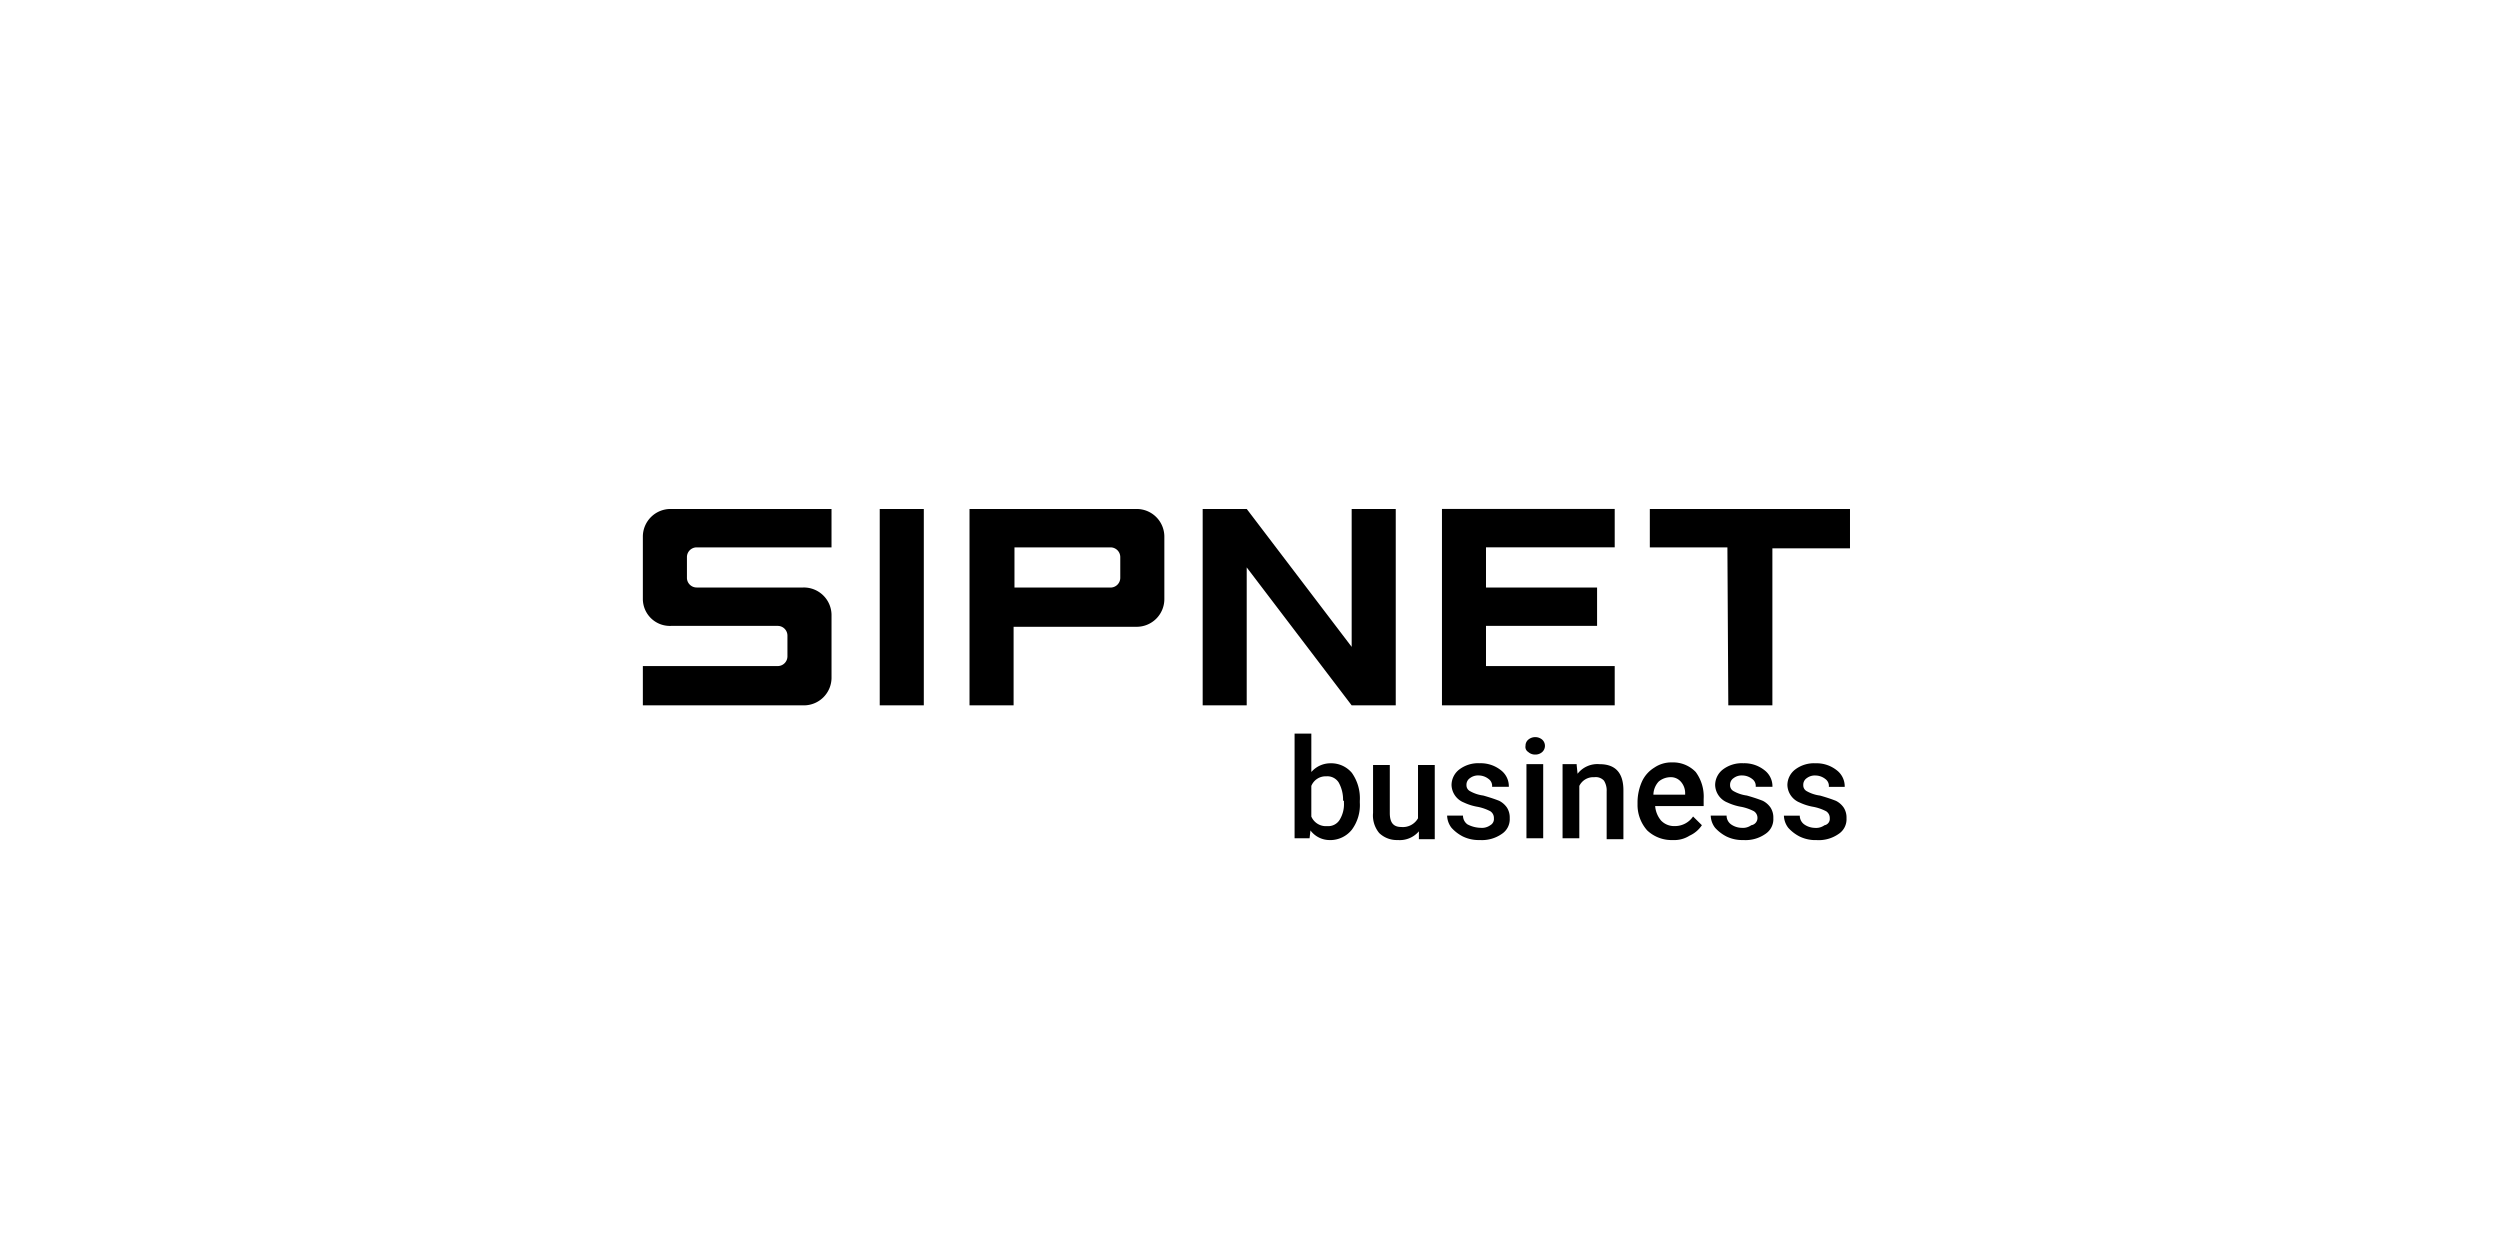 <svg height="140" viewBox="0 0 280 140" width="280" xmlns="http://www.w3.org/2000/svg"><g fill-rule="evenodd"><path d="m198.507 61.4v17.6h-4.937l-.1-17.69h-8.689v-4.3h22.419v4.4h-8.689zm-37.012-4.4h19.353v4.3h-14.416v4.5h12.441v4.3h-12.441v4.5h14.416v4.4h-19.348v-21.994zm-21.863 6.548v15.452h-4.932v-21.994h4.937l11.75 15.443v-15.443h4.937v21.994h-4.937zm-12.384 6.652h-13.725v8.8h-4.937v-21.994h18.662a3.1 3.1 0 0 1 3.159 3.128v6.939a3.1 3.1 0 0 1 -3.159 3.127zm-1.778-7.819a1.09 1.09 0 0 0 -1.086-1.075h-10.763v4.5h10.763a1.09 1.09 0 0 0 1.086-1.075v-2.349zm-26.94-5.375h4.937v21.994h-4.937zm-8.559 21.994h-17.971v-4.4h15.107a1.09 1.09 0 0 0 1.086-1.075v-2.347a1.09 1.09 0 0 0 -1.086-1.078h-11.947a3.024 3.024 0 0 1 -3.16-3.027v-6.939a3.1 3.1 0 0 1 3.16-3.128h17.97v4.3h-15.107a1.09 1.09 0 0 0 -1.086 1.075v2.346a1.09 1.09 0 0 0 1.086 1.073h11.948a3.1 3.1 0 0 1 3.16 3.128v6.942a3.1 3.1 0 0 1 -3.16 3.13z"/><path d="m204.435 87.247a1.807 1.807 0 0 0 -1.086-.391 1.482 1.482 0 0 0 -.987.293.886.886 0 0 0 -.395.782.737.737 0 0 0 .395.684 4.084 4.084 0 0 0 1.481.489q1.037.293 1.777.587a2.327 2.327 0 0 1 .889.782 2.072 2.072 0 0 1 .3 1.173 1.966 1.966 0 0 1 -.889 1.759 3.882 3.882 0 0 1 -2.468.684 4.041 4.041 0 0 1 -1.876-.391 4.417 4.417 0 0 1 -1.284-.977 2.321 2.321 0 0 1 -.493-1.368h1.777a1.2 1.2 0 0 0 .494.977 2.13 2.13 0 0 0 1.184.391 1.6 1.6 0 0 0 1.087-.293.718.718 0 0 0 .592-.782.886.886 0 0 0 -.4-.782 5.268 5.268 0 0 0 -1.382-.489 6 6 0 0 1 -1.58-.489 2.181 2.181 0 0 1 -1.383-1.955 2.214 2.214 0 0 1 .889-1.759 3.486 3.486 0 0 1 2.271-.684 3.627 3.627 0 0 1 2.37.782 2.263 2.263 0 0 1 .889 1.857h-1.777a.947.947 0 0 0 -.395-.88zm-8.788 1.853q1.038.293 1.778.587a2.317 2.317 0 0 1 .888.782 2.064 2.064 0 0 1 .3 1.173 1.969 1.969 0 0 1 -.889 1.759 3.883 3.883 0 0 1 -2.469.684 4.044 4.044 0 0 1 -1.876-.391 4.426 4.426 0 0 1 -1.283-.977 2.322 2.322 0 0 1 -.494-1.368h1.777a1.2 1.2 0 0 0 .494.977 2.13 2.13 0 0 0 1.185.391 1.6 1.6 0 0 0 1.086-.293.811.811 0 0 0 .691-.782.884.884 0 0 0 -.395-.782 5.268 5.268 0 0 0 -1.382-.489 6.01 6.01 0 0 1 -1.58-.489 2.18 2.18 0 0 1 -1.382-1.955 2.213 2.213 0 0 1 .888-1.759 3.488 3.488 0 0 1 2.271-.684 3.625 3.625 0 0 1 2.37.782 2.26 2.26 0 0 1 .889 1.857h-1.876a.949.949 0 0 0 -.395-.88 1.809 1.809 0 0 0 -1.086-.391 1.487 1.487 0 0 0 -.988.293.886.886 0 0 0 -.4.782.737.737 0 0 0 .4.684 4.1 4.1 0 0 0 1.478.489zm-9.577 2.834a2.019 2.019 0 0 0 1.481.587 2.451 2.451 0 0 0 2.073-1.075l.988.977a3.277 3.277 0 0 1 -1.383 1.173 3.182 3.182 0 0 1 -1.876.489 3.971 3.971 0 0 1 -2.863-1.075 4.3 4.3 0 0 1 -1.086-2.932v-.29a5.752 5.752 0 0 1 .493-2.248 3.571 3.571 0 0 1 1.383-1.564 3.36 3.36 0 0 1 1.975-.586 3.51 3.51 0 0 1 2.666 1.075 4.633 4.633 0 0 1 .888 3.03v.782h-5.431a2.858 2.858 0 0 0 .692 1.661zm2.666-2.932v-.1a1.923 1.923 0 0 0 -.494-1.368 1.487 1.487 0 0 0 -1.185-.489 2.092 2.092 0 0 0 -1.284.489 2.229 2.229 0 0 0 -.592 1.466h3.555zm-8.788-.391a2.072 2.072 0 0 0 -.3-1.173 1.239 1.239 0 0 0 -1.087-.391 1.739 1.739 0 0 0 -1.678.977v5.864h-1.876v-8.302h1.58v.1l.1.977a2.813 2.813 0 0 1 2.469-1.075q2.666 0 2.666 2.932v5.473h-1.876v-5.378zm-8-4.1a1.128 1.128 0 0 1 -.79-.293.655.655 0 0 1 -.3-.684.881.881 0 0 1 .3-.684 1.211 1.211 0 0 1 1.58 0 .939.939 0 0 1 0 1.368 1.13 1.13 0 0 1 -.788.292zm-5.824 4.589q1.037.293 1.777.587a2.32 2.32 0 0 1 .889.782 2.064 2.064 0 0 1 .3 1.173 1.968 1.968 0 0 1 -.89 1.758 3.885 3.885 0 0 1 -2.469.684 4.044 4.044 0 0 1 -1.876-.391 4.412 4.412 0 0 1 -1.283-.977 2.315 2.315 0 0 1 -.494-1.368h1.777a1.2 1.2 0 0 0 .494.977 3.294 3.294 0 0 0 1.481.391 1.6 1.6 0 0 0 1.086-.293.791.791 0 0 0 .4-.782.886.886 0 0 0 -.4-.782 5.268 5.268 0 0 0 -1.382-.489 6 6 0 0 1 -1.58-.489 2.18 2.18 0 0 1 -1.382-1.955 2.213 2.213 0 0 1 .888-1.759 3.488 3.488 0 0 1 2.271-.684 3.625 3.625 0 0 1 2.37.782 2.263 2.263 0 0 1 .889 1.857h-1.876a.949.949 0 0 0 -.395-.88 1.812 1.812 0 0 0 -1.087-.391 1.486 1.486 0 0 0 -.987.293.886.886 0 0 0 -.4.782.737.737 0 0 0 .4.684 4.092 4.092 0 0 0 1.479.49zm-7.208 4.007a2.814 2.814 0 0 1 -2.37.977 2.845 2.845 0 0 1 -2.073-.782 3.08 3.08 0 0 1 -.691-2.248v-5.371h1.876v5.376c0 1.075.4 1.564 1.283 1.564a1.94 1.94 0 0 0 1.876-.977v-5.963h1.876v8.308h-1.777v-.88zm-9.874.977a2.688 2.688 0 0 1 -2.271-1.075l-.1.88h-1.678v-11.724h1.876v4.3a2.841 2.841 0 0 1 2.172-.977 3.017 3.017 0 0 1 2.37 1.075 4.926 4.926 0 0 1 .889 3.128v.2a4.633 4.633 0 0 1 -.889 3.03 3.1 3.1 0 0 1 -2.369 1.168zm1.481-4.4h-.1a3.942 3.942 0 0 0 -.494-2.052 1.5 1.5 0 0 0 -1.383-.684 1.73 1.73 0 0 0 -1.678 1.075v3.427a1.776 1.776 0 0 0 1.777 1.075 1.5 1.5 0 0 0 1.383-.684 3.338 3.338 0 0 0 .493-1.955v-.2zm22.315 4.2h-1.876v-8.298h1.876v8.308z"/></g></svg>